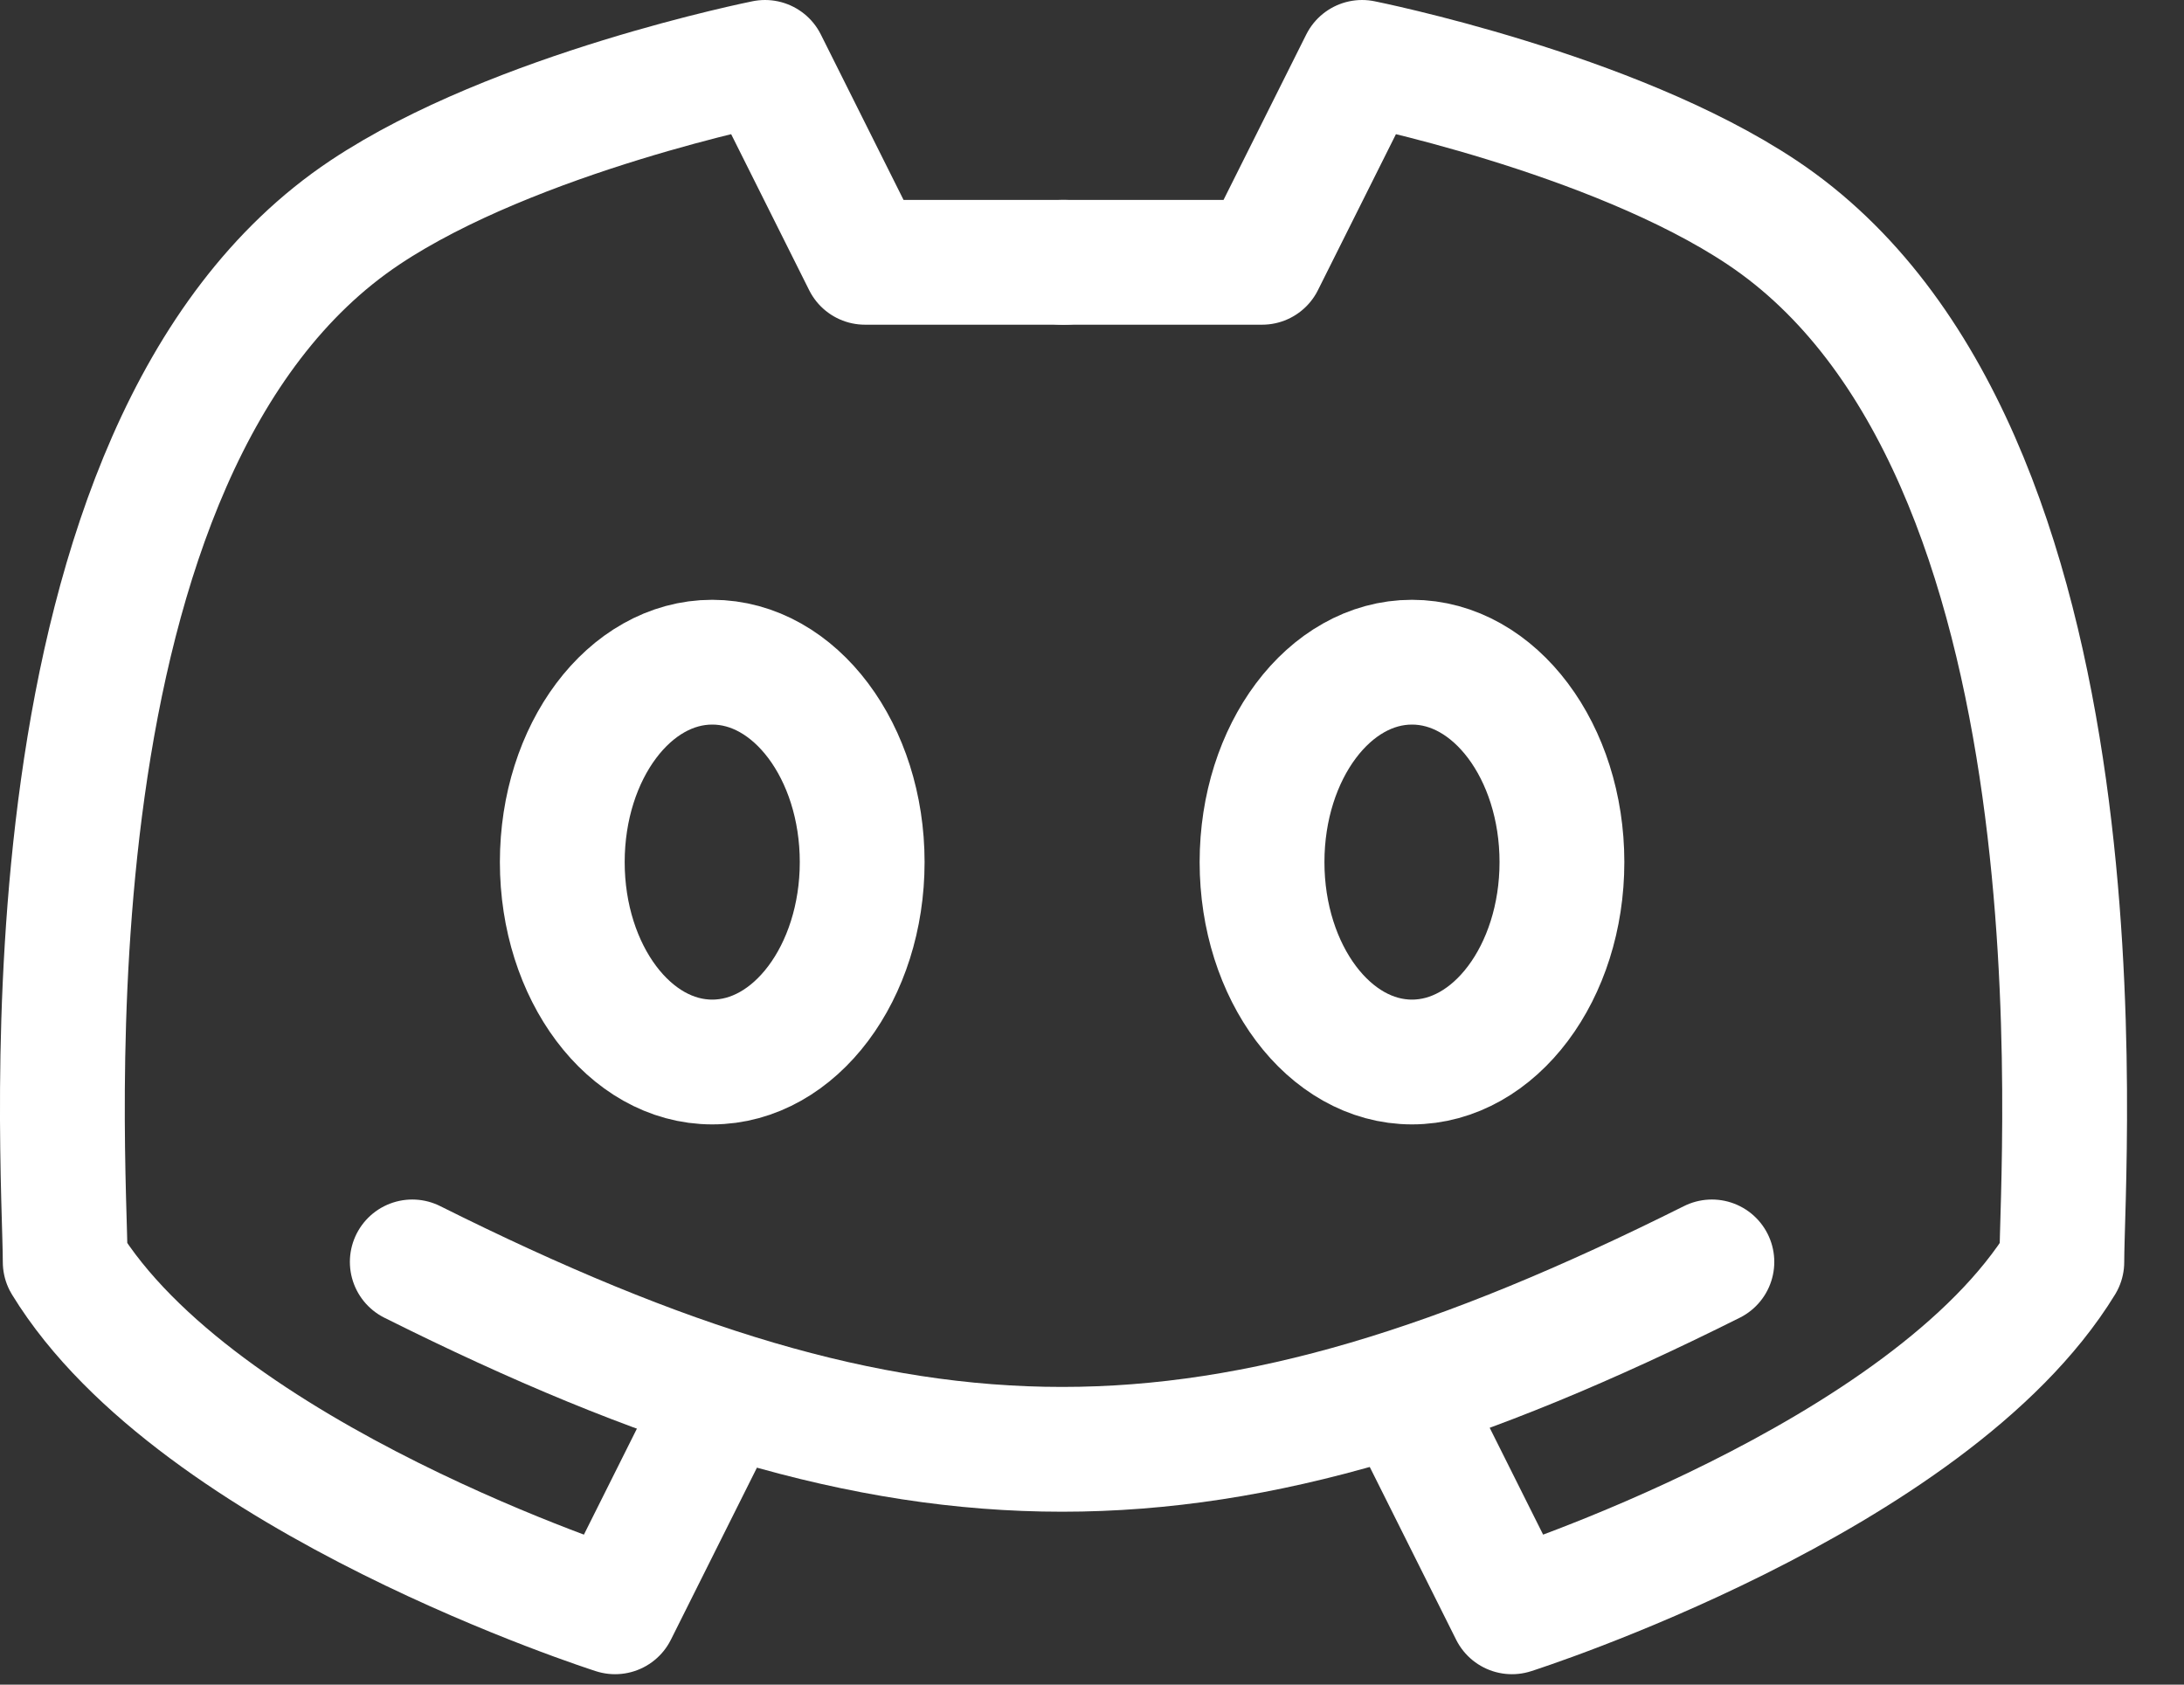 <svg xmlns="http://www.w3.org/2000/svg" width="35" height="27" fill="none"><rect width="100%" height="100%" fill="#333333" stroke="none"/><path stroke="#fff" stroke-linecap="round" stroke-linejoin="round" stroke-width="2" d="M6.607 20.225c8.011 4.005 12.817 4.005 20.827 0"/><path stroke="#fff" stroke-linecap="round" stroke-linejoin="round" stroke-width="2" d="m22.628 22.629 1.602 3.204s6.683-2.128 8.812-5.607c0-1.602.849-13.052-4.806-16.822C25.833 1.801 21.828 1 21.828 1l-1.602 3.204h-3.204"/><path stroke="#fff" stroke-linecap="round" stroke-linejoin="round" stroke-width="2" d="m11.459 22.629-1.602 3.204s-6.683-2.128-8.812-5.607c0-1.602-.849-13.052 4.806-16.822C8.255 1.801 12.26 1 12.26 1l1.602 3.204h3.204"/><path stroke="#fff" stroke-linecap="round" stroke-linejoin="round" stroke-width="2" d="M11.414 17.021c-1.327 0-2.403-1.435-2.403-3.204 0-1.77 1.076-3.204 2.403-3.204s2.403 1.435 2.403 3.204-1.076 3.204-2.403 3.204ZM22.628 17.021c-1.327 0-2.403-1.435-2.403-3.204 0-1.77 1.076-3.204 2.403-3.204s2.403 1.435 2.403 3.204-1.076 3.204-2.403 3.204Z"/></svg>